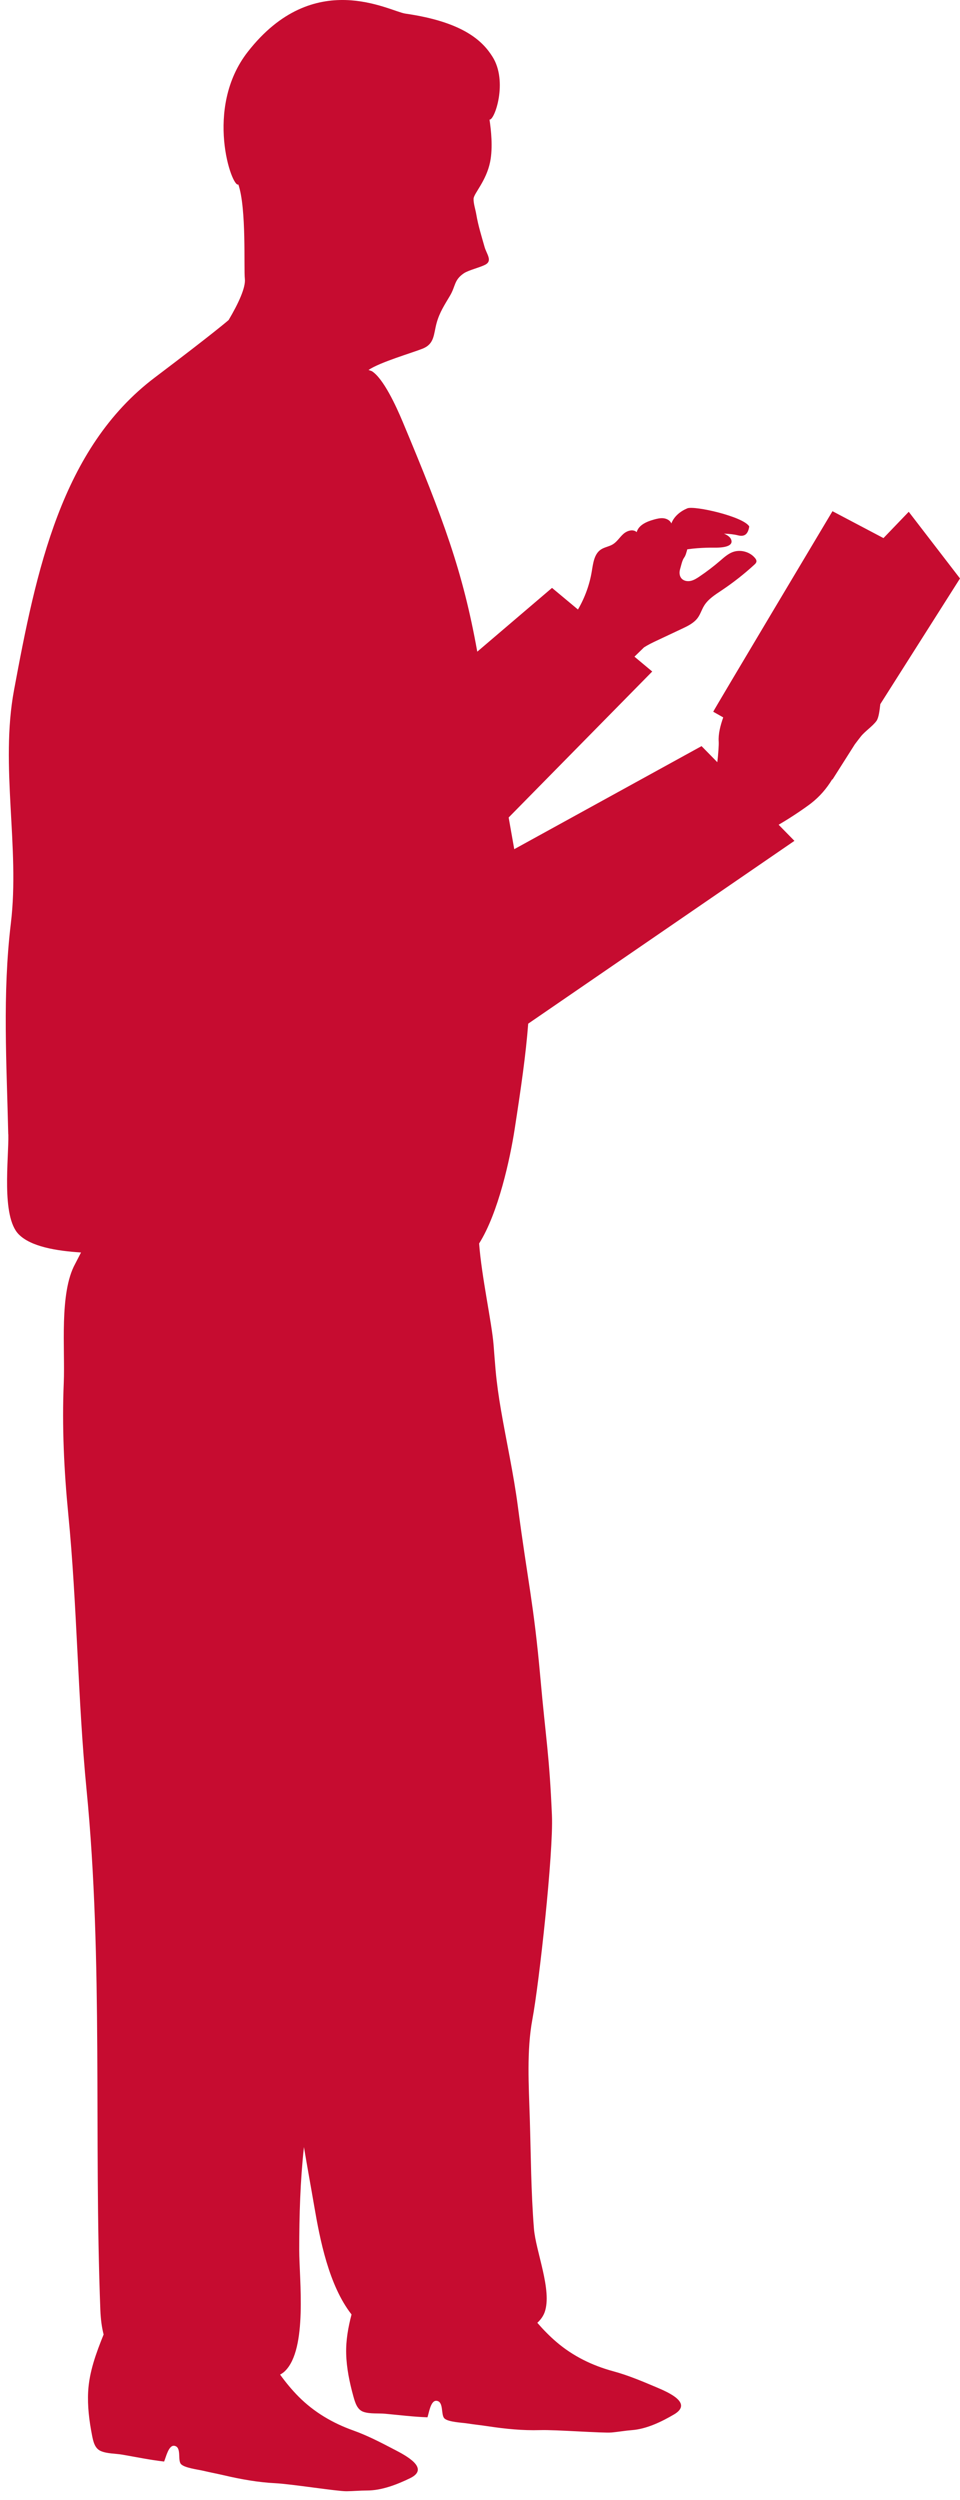 <svg width="93" height="242" viewBox="0 0 93 242" fill="none" xmlns="http://www.w3.org/2000/svg">
<path d="M0.799 109.796C0.646 102.976 0.228 96.23 1.052 89.37C1.935 82.045 -0.006 74.135 1.358 66.801C3.501 55.272 5.923 43.39 15.01 36.532C20.876 32.103 22.148 30.978 22.148 30.978C23.099 29.375 23.817 27.815 23.719 26.987C23.607 26.018 23.892 20.155 23.088 17.854C22.482 18.249 19.728 10.492 24.002 5.018C30.418 -3.201 37.732 1.099 39.272 1.318C44.953 2.134 46.787 4.023 47.712 5.494C49.224 7.888 47.917 11.665 47.421 11.576C47.568 12.554 47.764 14.272 47.482 15.668C47.107 17.525 45.901 18.728 45.878 19.23C45.858 19.688 46.06 20.268 46.138 20.735C46.32 21.822 46.645 22.849 46.945 23.91C47.13 24.565 47.71 25.213 47.064 25.591C46.582 25.874 45.406 26.134 44.932 26.456C43.975 27.108 44.145 27.691 43.597 28.616C43.067 29.513 42.582 30.234 42.297 31.267C41.997 32.354 42.109 33.28 40.944 33.747C39.944 34.148 36.806 35.056 35.699 35.812L36.019 35.924C37.143 36.625 38.383 39.33 39.001 40.803C42.974 50.285 44.834 55.3 46.227 63.029C46.23 63.046 46.233 63.061 46.236 63.078L53.477 56.904L55.989 58.998C56.658 57.853 57.12 56.587 57.333 55.277C57.46 54.513 57.561 53.631 58.204 53.195C58.553 52.959 59 52.91 59.363 52.691C59.773 52.443 60.026 52.007 60.384 51.687C60.739 51.367 61.327 51.182 61.679 51.508C61.872 50.816 62.648 50.487 63.337 50.294C63.643 50.208 63.96 50.13 64.277 50.164C64.594 50.199 64.915 50.372 65.038 50.666C65.295 49.983 65.912 49.484 66.584 49.204C67.259 48.924 72.009 49.988 72.585 50.96C72.461 51.73 72.118 51.978 71.472 51.814C71.109 51.722 70.633 51.67 70.137 51.655C70.382 51.756 70.587 51.883 70.725 52.045C70.725 52.045 71.57 53.037 69.203 53.011C69.203 53.011 67.94 52.979 66.584 53.169C66.489 53.469 66.44 53.752 66.273 53.98C66.082 54.236 65.973 54.793 65.881 55.101C65.788 55.41 65.817 55.773 66.036 56.007C66.253 56.238 66.607 56.295 66.916 56.226C67.224 56.157 67.498 55.984 67.761 55.805C68.459 55.335 69.128 54.825 69.765 54.277C70.137 53.956 70.509 53.619 70.965 53.443C71.706 53.161 72.617 53.394 73.13 54C73.22 54.104 73.301 54.233 73.278 54.366C73.26 54.487 73.165 54.58 73.073 54.663C72.084 55.569 71.025 56.399 69.912 57.143C69.278 57.567 68.603 57.985 68.208 58.634C67.98 59.006 67.856 59.439 67.602 59.791C67.233 60.304 66.633 60.595 66.059 60.863L63.697 61.974C63.253 62.181 62.803 62.398 62.391 62.66L61.463 63.562L63.184 64.999L49.276 79.129C49.449 80.087 49.627 81.105 49.818 82.195L67.963 72.22L69.491 73.777C69.586 72.944 69.644 72.107 69.624 71.784C69.572 71.04 69.788 70.224 70.062 69.44L69.093 68.892C69.096 68.811 80.646 49.481 80.646 49.481L85.586 52.085L88.034 49.538L93 55.992L85.28 68.156C85.208 68.788 85.124 69.477 84.914 69.774C84.547 70.288 83.789 70.787 83.4 71.28C83.201 71.533 83.005 71.787 82.811 72.047L80.649 75.453L80.62 75.435C80.072 76.332 79.42 77.096 78.567 77.76C78.102 78.12 76.747 79.069 75.429 79.83L76.96 81.39L51.17 99.085C50.945 102.041 50.484 105.248 49.855 109.311C49.417 112.138 48.283 117.403 46.415 120.362C46.654 123.575 47.635 127.984 47.813 130.147C47.88 130.969 47.935 131.791 48.01 132.61C48.131 133.939 48.307 135.162 48.529 136.46C49.065 139.577 49.757 142.677 50.169 145.818C51.124 153.088 51.701 155.147 52.35 162.408C52.88 168.363 53.212 169.742 53.469 175.714C53.624 179.322 52.229 191.97 51.577 195.448C51.009 198.485 51.228 201.902 51.323 205.025C51.433 208.581 51.438 212.105 51.724 215.704C51.9 217.916 53.503 221.679 52.771 223.79C52.635 224.177 52.39 224.526 52.053 224.834C52.632 225.5 53.249 226.132 53.919 226.703C55.51 228.061 57.376 228.975 59.415 229.526C60.854 229.916 62.198 230.487 63.571 231.066C64.658 231.528 67.198 232.589 65.289 233.708C64.104 234.403 62.651 235.112 61.229 235.222C60.557 235.274 59.928 235.389 59.265 235.45C58.386 235.53 53.849 235.173 52.315 235.222C50.66 235.274 48.938 235.101 47.303 234.853C46.625 234.749 45.942 234.68 45.253 234.573C44.751 234.495 43.43 234.446 43.058 234.094C42.683 233.74 43.018 232.465 42.291 232.384C41.717 232.324 41.556 233.567 41.411 233.982C40.027 233.933 38.709 233.766 37.328 233.639C36.656 233.575 35.857 233.67 35.22 233.457C34.606 233.249 34.41 232.589 34.231 231.949C33.867 230.628 33.57 229.218 33.536 227.825C33.501 226.533 33.729 225.27 34.055 224.027C31.852 221.212 30.995 216.768 30.447 213.582C30.121 211.678 29.767 209.755 29.444 207.823C29.086 211.113 28.988 214.427 28.988 217.781C28.988 220.63 29.81 227.352 27.609 229.506C27.474 229.639 27.312 229.751 27.134 229.849C27.684 230.605 28.281 231.334 28.942 231.995C30.421 233.477 32.209 234.536 34.196 235.245C35.6 235.747 36.895 236.422 38.216 237.111C39.263 237.656 41.711 238.916 39.721 239.879C38.484 240.479 36.979 241.07 35.551 241.067C34.88 241.067 34.242 241.131 33.576 241.139C32.691 241.151 28.198 240.436 26.666 240.361C25.014 240.28 23.31 239.974 21.701 239.597C21.034 239.441 20.36 239.317 19.679 239.155C19.186 239.037 17.871 238.884 17.53 238.507C17.184 238.123 17.62 236.877 16.902 236.742C16.334 236.635 16.074 237.863 15.898 238.264C14.523 238.106 13.222 237.835 11.855 237.598C11.189 237.483 10.387 237.514 9.77 237.249C9.173 236.995 9.029 236.321 8.905 235.669C8.645 234.325 8.464 232.895 8.539 231.502C8.643 229.567 9.32 227.747 10.038 225.965C9.862 225.284 9.756 224.5 9.721 223.591C9.081 206.839 10.012 189.859 8.386 173.249C7.524 164.444 7.483 155.412 6.612 146.539C6.206 142.397 5.998 138.031 6.177 133.85C6.315 130.58 5.727 125.155 7.284 122.329L7.849 121.233C5.482 121.083 2.982 120.674 1.805 119.468C0.104 117.726 0.859 112.138 0.807 109.807L0.799 109.796Z" fill="#C60C30"/>
</svg>
